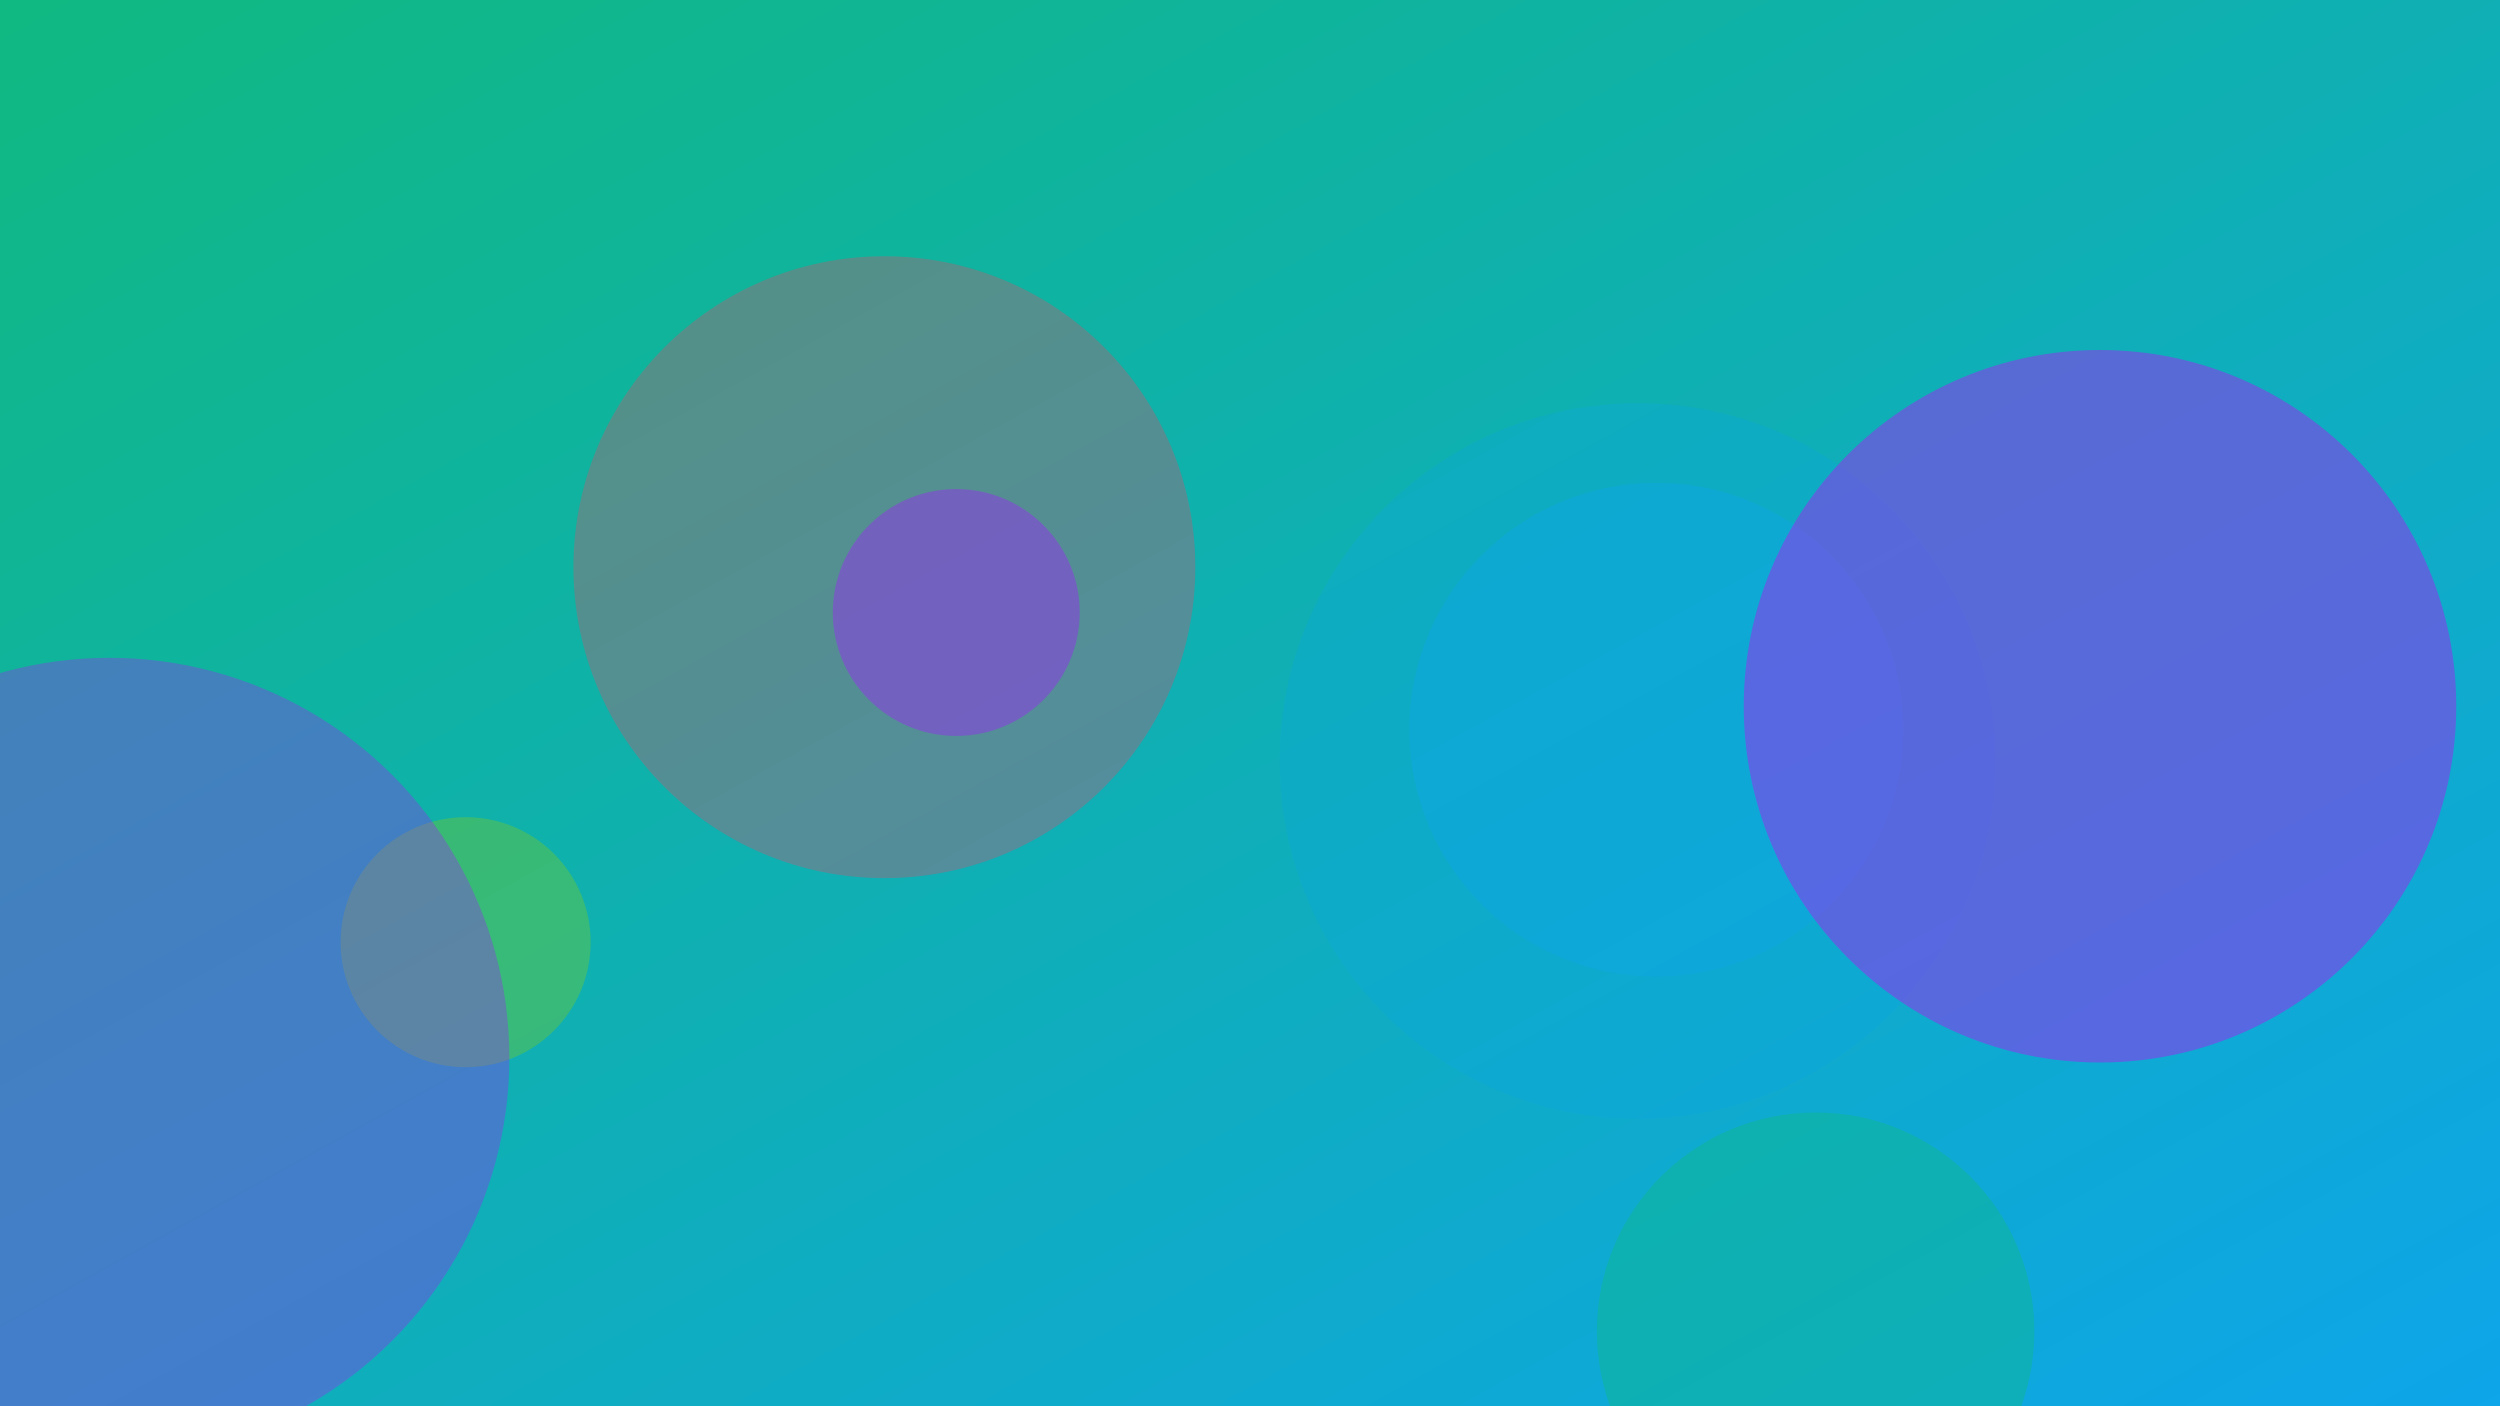 <svg xmlns="http://www.w3.org/2000/svg" width="1600" height="900" viewBox="0 0 1600 900" role="img" aria-labelledby="title">
  <title>From Sketch to Scene: Building Compelling Backgrounds — illustration 2</title>
  <defs>
    <linearGradient id="gbbznen" x1="0" y1="0" x2="1" y2="1">
      <stop offset="0%" stop-color="#10b981" />
      <stop offset="100%" stop-color="#0ea5e9" />
    </linearGradient>
    <filter id="blur"><feGaussianBlur in="SourceGraphic" stdDeviation="30" /></filter>
  </defs>
  <rect width="100%" height="100%" fill="url(#gbbznen)"/>
  <g filter="url(#blur)">
    <circle cx="1060" cy="467" r="158" fill="#0ea5e9" opacity="0.39"/>
<circle cx="566" cy="363" r="199" fill="#f43f5e" opacity="0.3"/>
<circle cx="298" cy="603" r="80" fill="#84cc16" opacity="0.35"/>
<circle cx="1162" cy="852" r="140" fill="#10b981" opacity="0.41"/>
<circle cx="1048" cy="487" r="229" fill="#0ea5e9" opacity="0.25"/>
<circle cx="1344" cy="452" r="228" fill="#9333ea" opacity="0.55"/>
<circle cx="70" cy="677" r="256" fill="#9333ea" opacity="0.39"/>
<circle cx="612" cy="392" r="79" fill="#9333ea" opacity="0.49"/>

  </g>
</svg>